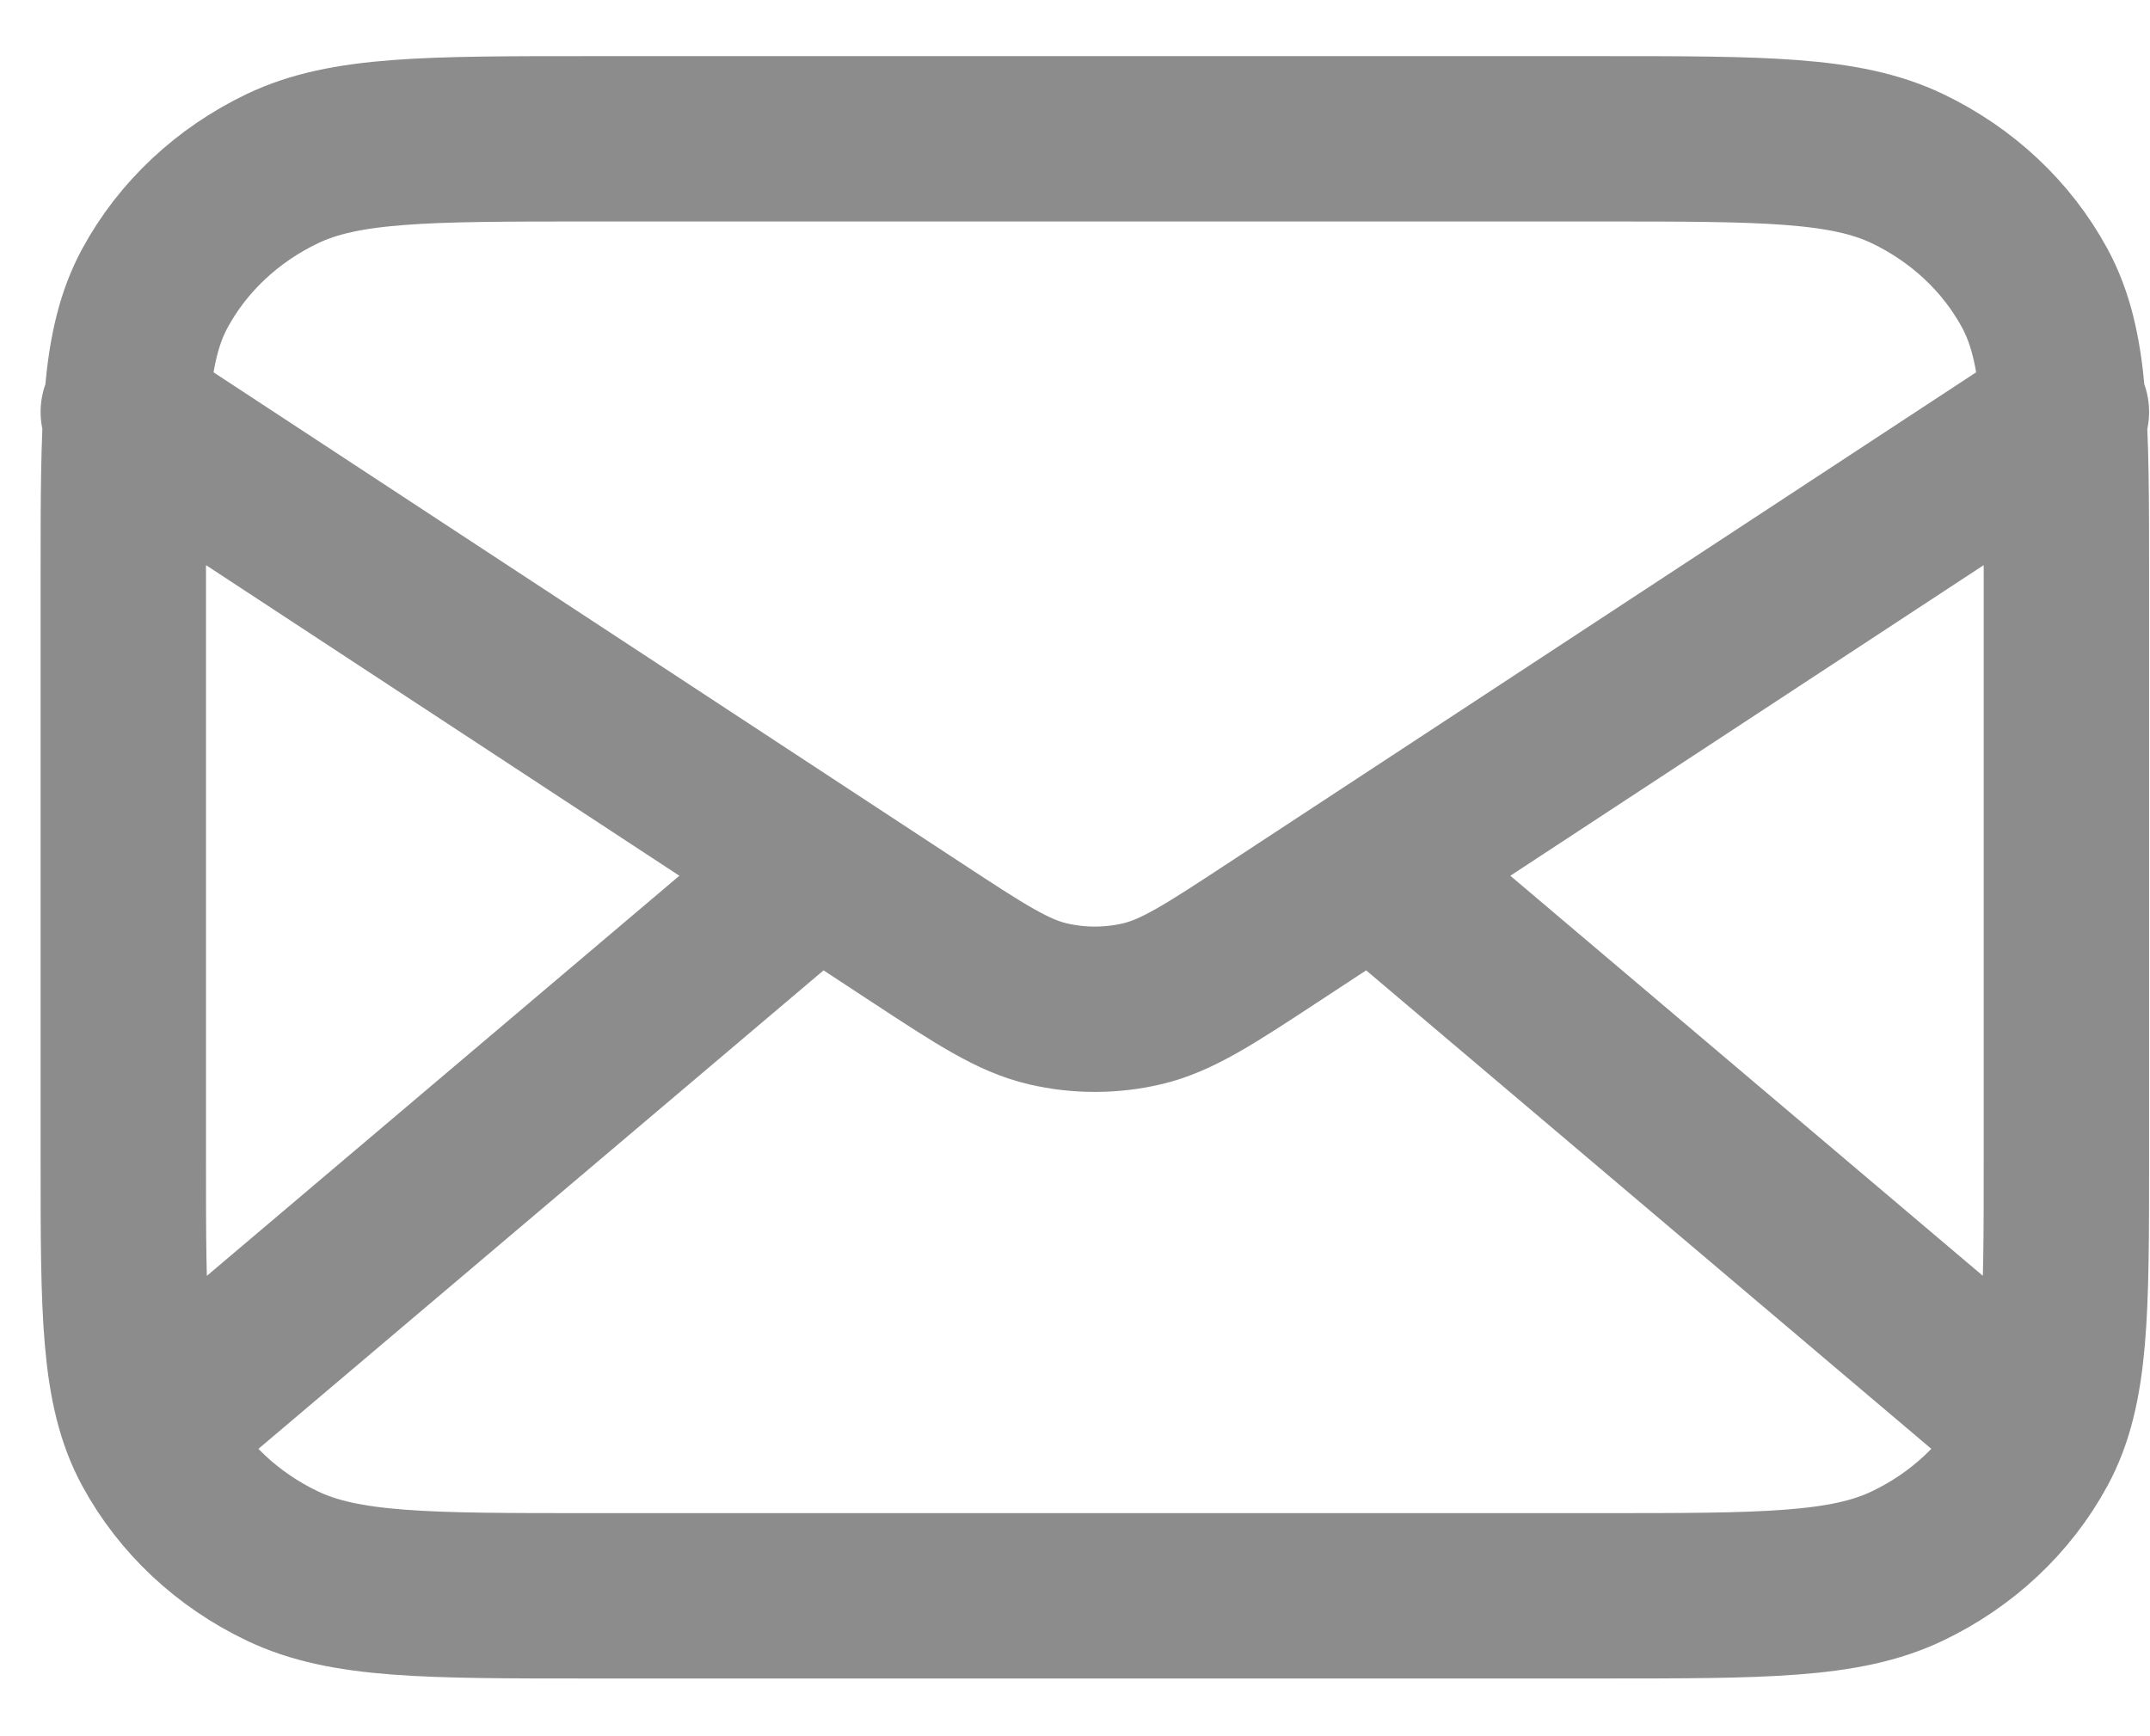 <svg width="26" height="21" viewBox="0 0 26 21" fill="none" xmlns="http://www.w3.org/2000/svg">
<path d="M24.402 17.1L16.597 10.491M9.883 10.491L2.079 17.1M1.491 4.983L11.084 11.279C11.861 11.789 12.249 12.043 12.672 12.142C13.045 12.229 13.435 12.229 13.809 12.142C14.231 12.043 14.62 11.789 15.396 11.279L24.989 4.983M7.131 19.302H19.35C21.324 19.302 22.311 19.302 23.065 18.942C23.728 18.626 24.267 18.12 24.605 17.498C24.989 16.791 24.989 15.866 24.989 14.015V6.966C24.989 5.115 24.989 4.19 24.605 3.483C24.267 2.861 23.728 2.356 23.065 2.039C22.311 1.679 21.324 1.679 19.35 1.679H7.131C5.157 1.679 4.17 1.679 3.416 2.039C2.753 2.356 2.213 2.861 1.875 3.483C1.491 4.19 1.491 5.115 1.491 6.966V14.015C1.491 15.866 1.491 16.791 1.875 17.498C2.213 18.12 2.753 18.626 3.416 18.942C4.17 19.302 5.157 19.302 7.131 19.302Z" stroke="#1B1B1B" stroke-opacity="0.5" stroke-width="2" stroke-linecap="round" stroke-linejoin="round"/>
</svg>
